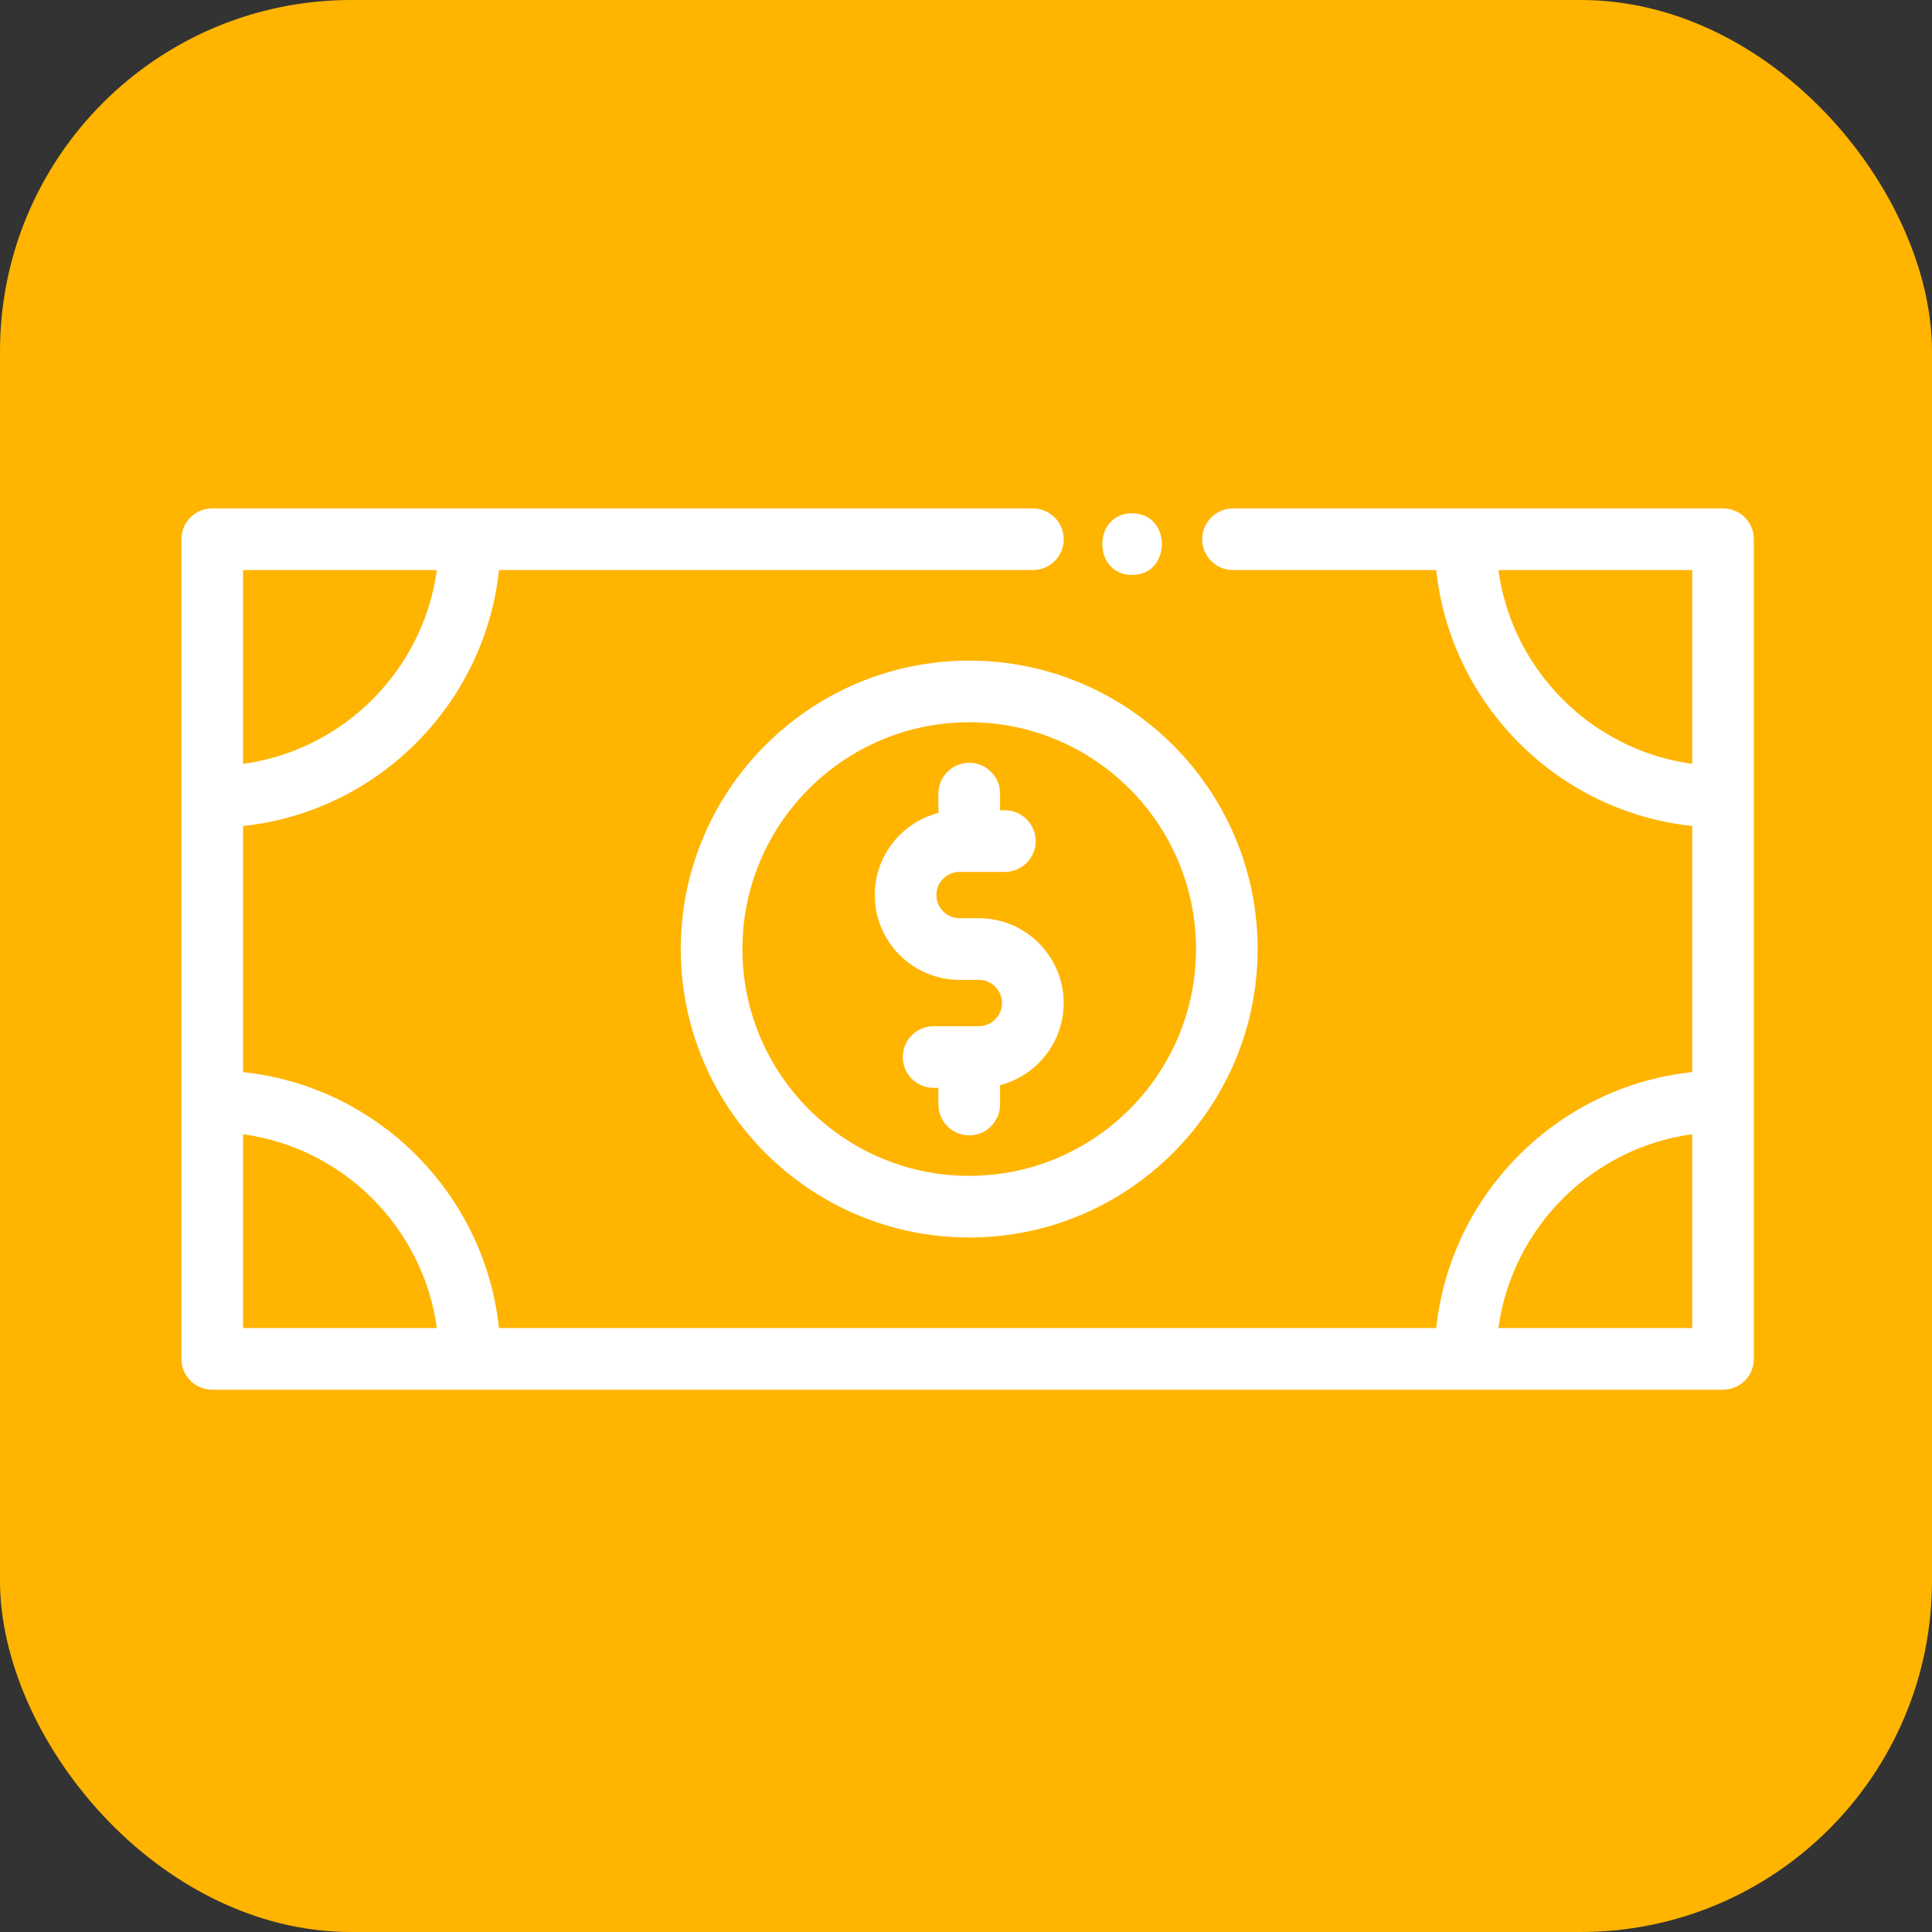 <?xml version="1.0" encoding="UTF-8"?> <svg xmlns="http://www.w3.org/2000/svg" width="44" height="44" viewBox="0 0 44 44" fill="none"><rect x="0" y="0" width="44" height="44" fill="#333333" stroke="none"/><rect width="44" height="44" rx="8" fill="#FFB400"></rect><path d="M39.241 11.579H28.081C27.694 11.579 27.379 11.893 27.379 12.281C27.379 12.669 27.694 12.983 28.081 12.983H32.709C33.036 16.046 35.476 18.486 38.539 18.812V24.416C35.476 24.742 33.036 27.182 32.709 30.245H11.364C11.038 27.182 8.598 24.742 5.535 24.416V18.812C8.598 18.486 11.038 16.046 11.364 12.983H23.523C23.911 12.983 24.225 12.669 24.225 12.281C24.225 11.893 23.91 11.579 23.523 11.579H4.833C4.445 11.579 4.131 11.893 4.131 12.281V30.947C4.131 31.335 4.445 31.649 4.833 31.649H39.241C39.629 31.649 39.943 31.335 39.943 30.947V12.281C39.943 11.893 39.629 11.579 39.241 11.579ZM5.535 12.983H9.949C9.636 15.27 7.822 17.084 5.535 17.397V12.983ZM5.535 30.245V25.831C7.822 26.144 9.636 27.958 9.949 30.245H5.535ZM38.539 30.245H34.125C34.438 27.958 36.252 26.144 38.539 25.831V30.245ZM38.539 17.397C36.252 17.084 34.438 15.27 34.125 12.983H38.539V17.397Z" fill="white"></path><path d="M22.293 20.912H21.854C21.563 20.912 21.326 20.675 21.326 20.384C21.326 20.094 21.563 19.857 21.854 19.857H22.884C23.272 19.857 23.587 19.543 23.587 19.155C23.587 18.767 23.272 18.453 22.884 18.453H22.776V18.073C22.776 17.686 22.461 17.371 22.073 17.371C21.686 17.371 21.371 17.686 21.371 18.074V18.514C20.539 18.729 19.922 19.486 19.922 20.384C19.922 21.45 20.788 22.316 21.854 22.316H22.293C22.583 22.316 22.82 22.553 22.82 22.844C22.82 23.134 22.583 23.371 22.293 23.371H21.262C20.875 23.371 20.56 23.685 20.56 24.073C20.56 24.461 20.875 24.775 21.262 24.775H21.371V25.154C21.371 25.542 21.686 25.857 22.073 25.857C22.461 25.857 22.776 25.542 22.776 25.154V24.714C23.608 24.499 24.224 23.742 24.224 22.843C24.224 21.778 23.358 20.912 22.293 20.912Z" fill="white"></path><path d="M22.073 15.045C18.451 15.045 15.504 17.992 15.504 21.614C15.504 25.236 18.451 28.183 22.073 28.183C25.695 28.183 28.642 25.236 28.642 21.614C28.642 17.992 25.695 15.045 22.073 15.045ZM22.073 26.779C19.225 26.779 16.908 24.462 16.908 21.614C16.908 18.766 19.225 16.449 22.073 16.449C24.921 16.449 27.238 18.766 27.238 21.614C27.238 24.462 24.921 26.779 22.073 26.779Z" fill="white"></path><path d="M25.782 11.69C24.878 11.69 24.877 13.094 25.782 13.094C26.686 13.094 26.687 11.69 25.782 11.69Z" fill="white"></path></svg> 